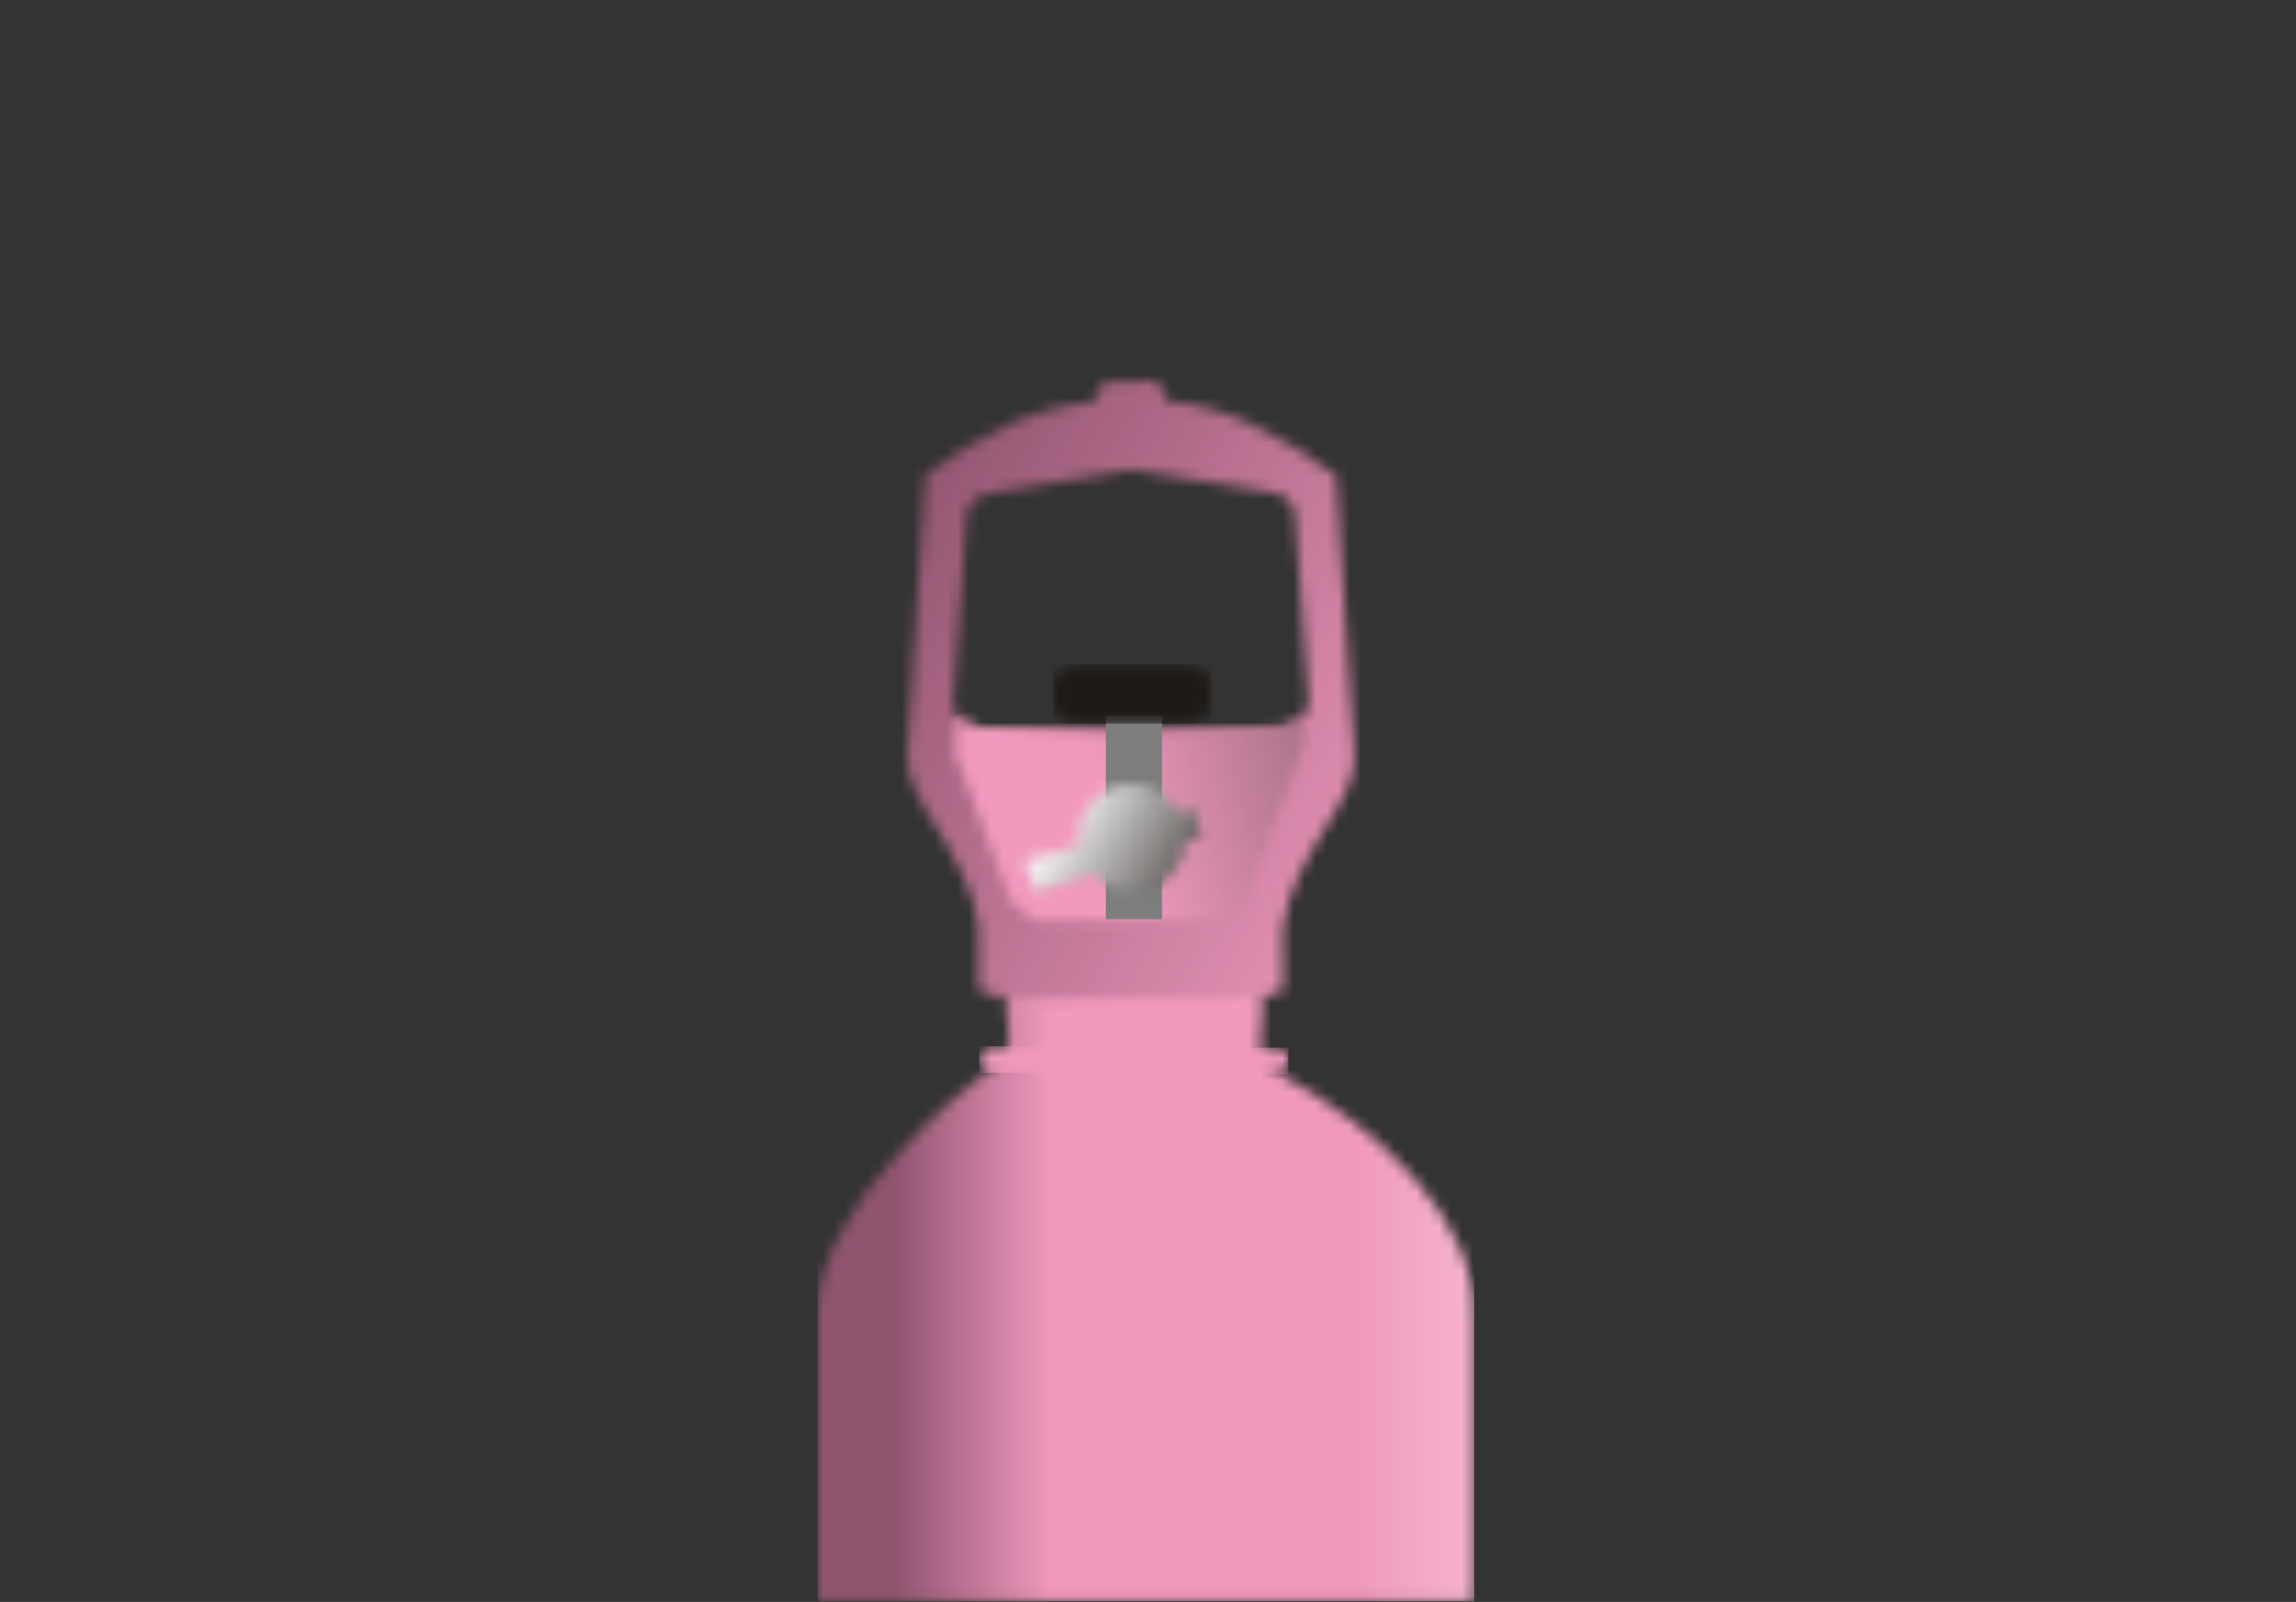 <svg width="205" height="143" viewBox="0 0 205 143" fill="none" xmlns="http://www.w3.org/2000/svg">
<rect x="0" y="0" width="205" height="143" fill="#333333" stroke="none"/>
<mask id="mask0_34_1414" style="mask-type:luminance" maskUnits="userSpaceOnUse" x="73" y="86" width="59" height="57">
<path fill-rule="evenodd" clip-rule="evenodd" d="M131.6 142.93H73V117.076C73 108.155 85.168 97.579 88.677 95.359C92.317 93.022 87.05 87.583 92.255 87.19C95.371 86.797 107.422 86.369 111.09 87.279C114.758 88.189 110.656 94.063 113.779 95.621C123.658 100.827 131.6 109.148 131.6 117.076V142.93Z" fill="white"/>
</mask>
<g mask="url(#mask0_34_1414)">
<path d="M131.628 86.376H73V142.944H131.628V86.376Z" fill="url(#paint0_linear_34_1414)"/>
</g>
<mask id="mask1_34_1414" style="mask-type:luminance" maskUnits="userSpaceOnUse" x="80" y="34" width="41" height="56">
<path fill-rule="evenodd" clip-rule="evenodd" d="M100.99 89.099C102.893 89.099 114.544 89.699 114.544 88.175V82.757C115.495 76.021 121.183 71.657 120.914 67.43L119.287 42.459C114.275 38.757 109.394 36.254 104.52 35.848C103.706 35.848 103.975 34 103.024 34C102.824 34 101.873 34.069 100.956 34.069H98.894C97.943 34.069 98.205 35.786 97.405 35.917C92.524 36.31 87.643 38.674 82.631 42.39L81.004 67.368C80.735 71.595 86.423 75.952 87.374 82.695V88.113C87.374 89.699 99.094 89.099 100.928 89.099H100.99ZM101.197 41.942L113.324 43.907C114.702 44.045 115.626 44.838 115.626 46.155L116.847 62.701C116.847 63.894 115.468 64.817 114.544 64.948L100.928 65.41L87.374 65.024C86.423 64.886 85.072 63.963 85.072 62.777L86.292 46.23C86.292 44.907 87.236 44.114 88.594 43.983L100.79 41.956L101.197 41.942Z" fill="white"/>
</mask>
<g mask="url(#mask1_34_1414)">
<path d="M90.545 16.662L56.865 76.193L111.378 107.036L145.058 47.505L90.545 16.662Z" fill="url(#paint1_linear_34_1414)"/>
</g>
<mask id="mask2_34_1414" style="mask-type:luminance" maskUnits="userSpaceOnUse" x="87" y="93" width="29" height="3">
<path fill-rule="evenodd" clip-rule="evenodd" d="M88.526 93.532H113.937C114.082 93.529 114.226 93.554 114.361 93.607C114.496 93.659 114.619 93.738 114.723 93.839C114.827 93.94 114.91 94.06 114.967 94.194C115.024 94.327 115.053 94.47 115.054 94.615V94.67C115.054 94.957 114.94 95.232 114.737 95.435C114.534 95.638 114.259 95.752 113.972 95.752H88.526C88.245 95.743 87.978 95.625 87.782 95.423C87.587 95.221 87.478 94.951 87.478 94.67V94.601C87.478 94.314 87.592 94.039 87.795 93.836C87.998 93.633 88.273 93.519 88.56 93.519" fill="white"/>
</mask>
<g mask="url(#mask2_34_1414)">
<path d="M87.44 93.391L87.428 95.769L115.018 95.909L115.03 93.53L87.44 93.391Z" fill="url(#paint2_linear_34_1414)"/>
</g>
<mask id="mask3_34_1414" style="mask-type:luminance" maskUnits="userSpaceOnUse" x="85" y="63" width="32" height="20">
<path fill-rule="evenodd" clip-rule="evenodd" d="M85.478 63.88L85.272 67.203L90.29 80.481L92.186 82.108H109.539L111.028 80.73L116.447 66.251L116.378 63.88C115.904 64.419 115.259 64.777 114.551 64.893L100.935 65.369L87.381 64.962C86.633 64.861 85.953 64.473 85.485 63.88" fill="white"/>
</mask>
<g mask="url(#mask3_34_1414)">
<path d="M114.46 56.277L80.829 65.038L87.255 89.71L120.886 80.949L114.46 56.277Z" fill="url(#paint3_linear_34_1414)"/>
</g>
<path d="M103.748 63.894H98.736V82.053H103.748V63.894Z" fill="#7D7D7D"/>
<mask id="mask4_34_1414" style="mask-type:luminance" maskUnits="userSpaceOnUse" x="91" y="70" width="17" height="10">
<path fill-rule="evenodd" clip-rule="evenodd" d="M105.237 72.491C104.822 71.724 104.201 71.089 103.442 70.658C102.684 70.228 101.82 70.02 100.949 70.057C100.321 70.065 99.702 70.198 99.127 70.449C98.552 70.699 98.033 71.062 97.6 71.516C97.167 71.971 96.829 72.507 96.606 73.093C96.383 73.679 96.28 74.305 96.302 74.931C96.302 75.042 96.419 75.159 96.419 75.393L91.545 76.903L92.476 79.571L97.578 77.944C97.997 78.433 98.513 78.829 99.093 79.109C99.674 79.389 100.305 79.547 100.949 79.571C102.173 79.608 103.364 79.169 104.272 78.346C105.179 77.523 105.733 76.381 105.816 75.159L107.326 74.676L106.512 72.008L105.237 72.491Z" fill="white"/>
</mask>
<g mask="url(#mask4_34_1414)">
<path d="M95.526 63.204L87.428 77.173L103.366 86.412L111.463 72.443L95.526 63.204Z" fill="url(#paint4_linear_34_1414)"/>
</g>
<mask id="mask5_34_1414" style="mask-type:luminance" maskUnits="userSpaceOnUse" x="94" y="59" width="15" height="6">
<path fill-rule="evenodd" clip-rule="evenodd" d="M96.247 59.309H105.94C106.493 59.281 107.034 59.469 107.449 59.835C107.864 60.201 108.119 60.715 108.16 61.267V62.646C108.119 63.2 107.862 63.716 107.444 64.082C107.026 64.449 106.481 64.636 105.926 64.604H96.247C95.692 64.636 95.147 64.449 94.729 64.082C94.311 63.716 94.054 63.2 94.013 62.646V61.267C94.054 60.713 94.311 60.197 94.729 59.83C95.147 59.464 95.692 59.277 96.247 59.309Z" fill="white"/>
</mask>
<g mask="url(#mask5_34_1414)">
<path d="M108.174 59.309H94.013V64.597H108.174V59.309Z" fill="url(#paint5_linear_34_1414)"/>
</g>
<defs>
<linearGradient id="paint0_linear_34_1414" x1="79.915" y1="114.578" x2="138.521" y2="114.578" gradientUnits="userSpaceOnUse">
<stop stop-color="#90546F"/>
<stop offset="0.24" stop-color="#F19ABE"/>
<stop offset="0.71" stop-color="#F19ABE"/>
<stop offset="1" stop-color="#F8C6DB"/>
</linearGradient>
<linearGradient id="paint1_linear_34_1414" x1="76.512" y1="47.872" x2="131.185" y2="78.803" gradientUnits="userSpaceOnUse">
<stop stop-color="#90546F"/>
<stop offset="1" stop-color="#F19ABE"/>
</linearGradient>
<linearGradient id="paint2_linear_34_1414" x1="102.385" y1="108.089" x2="102.397" y2="105.711" gradientUnits="userSpaceOnUse">
<stop stop-color="#6F525E"/>
<stop offset="1" stop-color="#F19ABE"/>
</linearGradient>
<linearGradient id="paint3_linear_34_1414" x1="133.032" y1="64.697" x2="99.023" y2="73.555" gradientUnits="userSpaceOnUse">
<stop stop-color="#6F525E"/>
<stop offset="1" stop-color="#F19ABE"/>
</linearGradient>
<linearGradient id="paint4_linear_34_1414" x1="111.23" y1="79.522" x2="95.178" y2="70.216" gradientUnits="userSpaceOnUse">
<stop stop-color="#1F1A17"/>
<stop offset="1" stop-color="white"/>
</linearGradient>
<linearGradient id="paint5_linear_34_1414" x1="101.994" y1="68.219" x2="101.994" y2="73.501" gradientUnits="userSpaceOnUse">
<stop stop-color="#1F1A17"/>
<stop offset="1" stop-color="#C2C1C1"/>
</linearGradient>
</defs>
</svg>
